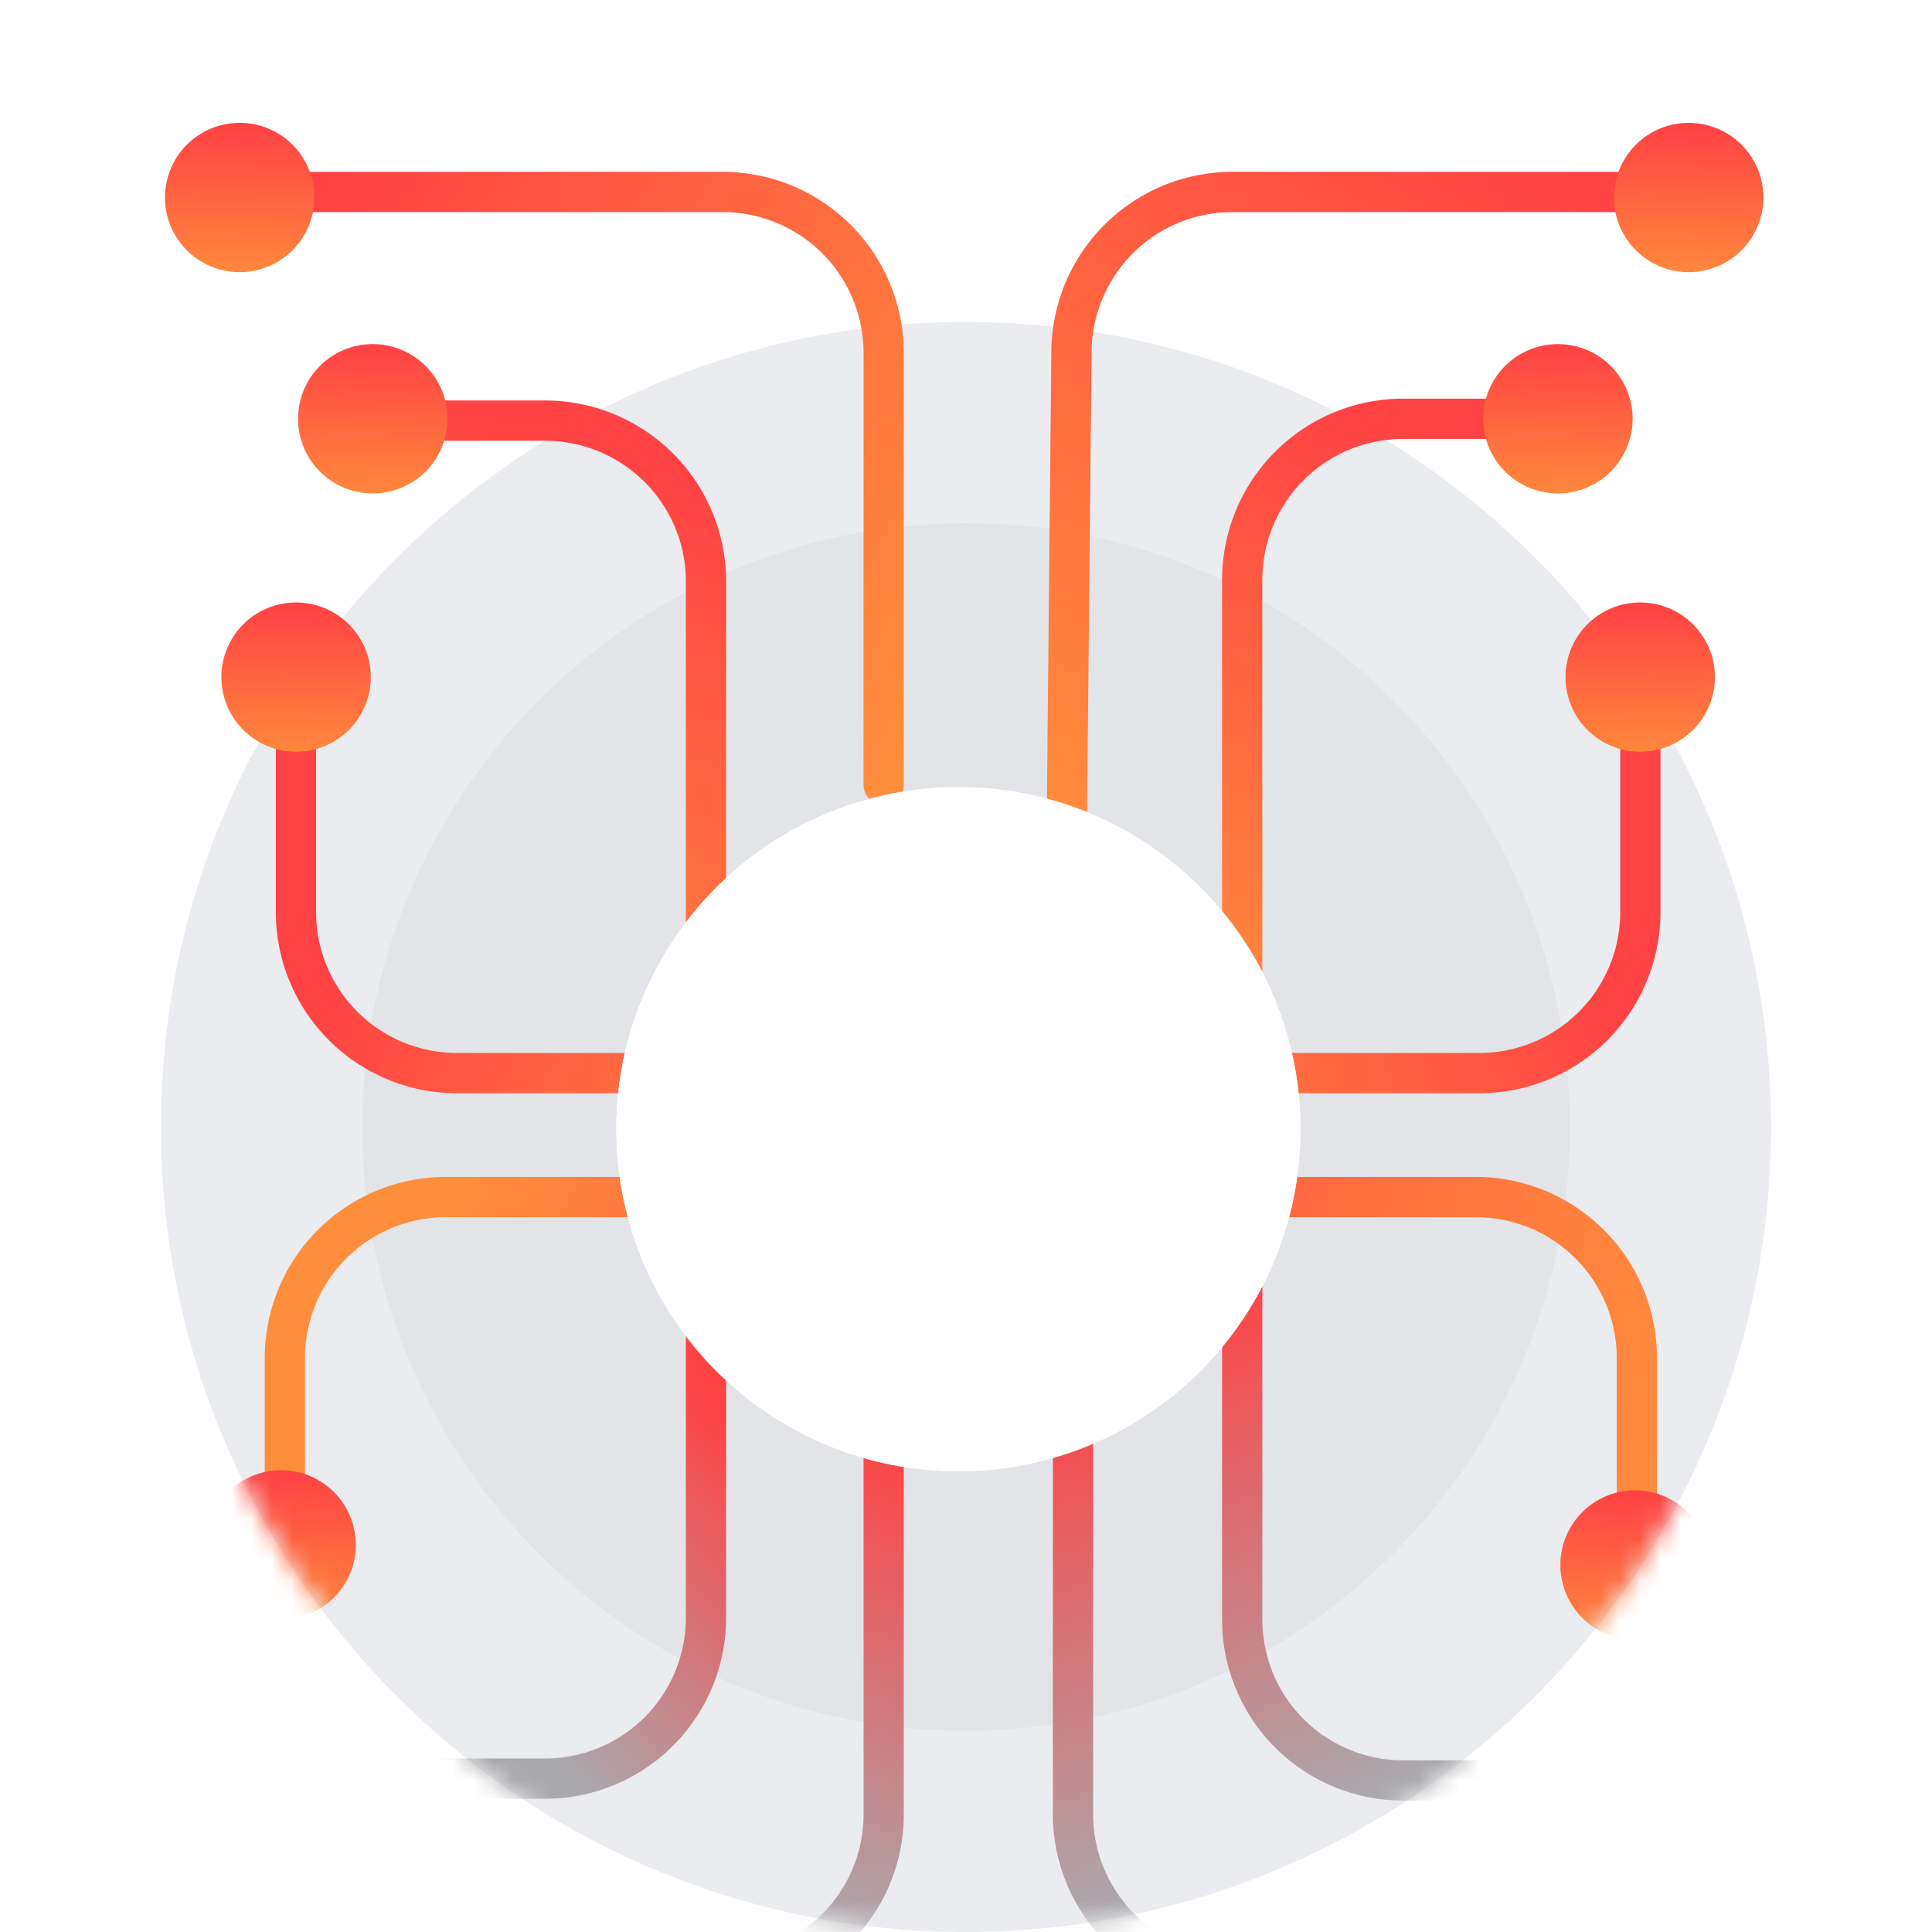 <svg xmlns="http://www.w3.org/2000/svg" width="96" height="96" fill="none"><path fill="#EBECF0" d="M88 56c0 22.091-17.909 40-40 40S8 78.091 8 56s17.909-40 40-40 40 17.909 40 40Z"/><mask id="a" width="96" height="96" x="0" y="0" maskUnits="userSpaceOnUse" style="mask-type:alpha"><path fill="#fff" d="M0 56V0h96v56h-8c0 22.091-17.909 40-40 40S8 78.091 8 56H0Z"/></mask><g mask="url(#a)"><path fill="#000" d="M48 26c-16.569 0-30 13.431-30 30 0 16.569 13.431 30 30 30 16.569 0 30-13.431 30-30 0-16.569-13.431-30-30-30Z" opacity=".038"/><path stroke="url(#b)" stroke-linecap="round" stroke-linejoin="round" stroke-width="2" d="M53.318 68.692v21.461a8 8 0 0 0 8 8H91.13"/><path stroke="url(#c)" stroke-linecap="round" stroke-linejoin="round" stroke-width="2" d="M43.91 68.692v21.461a8 8 0 0 1-8 8H5.023"/><path stroke="url(#d)" stroke-linecap="round" stroke-linejoin="round" stroke-width="2" d="M61.725 63.779V80.47a8 8 0 0 0 8 8h7.687"/><path stroke="url(#e)" stroke-linecap="round" stroke-linejoin="round" stroke-width="2" d="M18.523 88.379h8.558a8 8 0 0 0 8-8v-16.6"/><path stroke="url(#f)" stroke-linecap="round" stroke-linejoin="round" stroke-width="2" d="M38.156 59.481h35.179a8 8 0 0 1 8 8v8.882"/><path stroke="url(#g)" stroke-linecap="round" stroke-linejoin="round" stroke-width="2" d="M57.335 59.481h-35.18a8 8 0 0 0-8 8v8.882"/><path fill="url(#h)" fill-rule="evenodd" d="M10.256 76.763a3.71 3.71 0 0 0 3.713 3.71 3.71 3.71 0 0 0 3.711-3.71 3.71 3.71 0 0 0-3.711-3.709 3.71 3.71 0 0 0-3.713 3.71Z" clip-rule="evenodd"/><path fill="url(#i)" fill-rule="evenodd" d="M84.957 77.763a3.71 3.71 0 0 1-3.712 3.71 3.71 3.71 0 0 1-3.712-3.71 3.71 3.71 0 0 1 3.712-3.709 3.71 3.71 0 0 1 3.712 3.71Z" clip-rule="evenodd"/><path stroke="url(#j)" stroke-linecap="round" stroke-linejoin="round" stroke-width="2" d="m53 42 .24-24.54a8 8 0 0 1 8-7.921h23.973"/><path stroke="url(#k)" stroke-linecap="round" stroke-linejoin="round" stroke-width="2" d="M43.91 39V17.54a8 8 0 0 0-8-8h-24"/><path fill="url(#l)" fill-rule="evenodd" d="M87.622 9.814a3.71 3.71 0 0 1-3.712 3.709 3.71 3.71 0 0 1-3.712-3.709 3.71 3.71 0 0 1 3.712-3.709 3.71 3.71 0 0 1 3.712 3.71Z" clip-rule="evenodd"/><path fill="url(#m)" fill-rule="evenodd" d="M15.622 9.814a3.71 3.71 0 0 1-3.712 3.709 3.71 3.71 0 0 1-3.712-3.709 3.71 3.71 0 0 1 3.712-3.709 3.71 3.71 0 0 1 3.712 3.71Z" clip-rule="evenodd"/><path stroke="url(#n)" stroke-linecap="round" stroke-linejoin="round" stroke-width="2" d="M61.725 51V28.809a8 8 0 0 1 8-8h7.687"/><path stroke="url(#o)" stroke-linecap="round" stroke-linejoin="round" stroke-width="2" d="M14.706 37.355v7.966a8 8 0 0 0 8 8h35.507"/><path stroke="url(#p)" stroke-linecap="round" stroke-linejoin="round" stroke-width="2" d="M81.508 37.355v7.966a8 8 0 0 1-8 8H38"/><path stroke="url(#q)" stroke-linecap="round" stroke-linejoin="round" stroke-width="2" d="M18.523 20.9h8.558a8 8 0 0 1 8 8V51"/><path fill="url(#r)" fill-rule="evenodd" d="M11 33.646a3.71 3.71 0 0 0 3.712 3.709 3.71 3.71 0 0 0 3.712-3.71 3.71 3.71 0 0 0-3.712-3.708A3.71 3.71 0 0 0 11 33.646Z" clip-rule="evenodd"/><path fill="url(#s)" fill-rule="evenodd" d="M22.235 20.809a3.71 3.71 0 0 1-3.713 3.709 3.71 3.71 0 0 1-3.712-3.709 3.71 3.71 0 0 1 3.712-3.71 3.71 3.71 0 0 1 3.713 3.71Z" clip-rule="evenodd"/><path fill="url(#t)" fill-rule="evenodd" d="M81.124 20.809a3.71 3.71 0 0 1-3.712 3.709 3.71 3.71 0 0 1-3.712-3.709 3.71 3.71 0 0 1 3.712-3.71 3.71 3.71 0 0 1 3.712 3.71Z" clip-rule="evenodd"/><path fill="url(#u)" fill-rule="evenodd" d="M85.213 33.646a3.71 3.71 0 0 1-3.712 3.709 3.71 3.71 0 0 1-3.712-3.71 3.71 3.71 0 0 1 3.712-3.708 3.71 3.71 0 0 1 3.712 3.709Z" clip-rule="evenodd"/><g filter="url(#v)"><path fill="#fff" d="M34.05 45.875c5.651-7.496 16.31-8.99 23.806-3.339 7.497 5.652 8.992 16.311 3.34 23.808-5.652 7.496-16.311 8.99-23.808 3.339-7.496-5.653-8.99-16.311-3.339-23.808Z"/></g><path fill="#fff" d="M34.05 45.875c5.651-7.496 16.31-8.99 23.806-3.339 7.497 5.652 8.992 16.311 3.34 23.808-5.652 7.496-16.311 8.99-23.808 3.339-7.496-5.653-8.99-16.311-3.339-23.808Z"/></g><defs><linearGradient id="b" x1="53.318" x2="60.88" y1="68.194" y2="93.635" gradientUnits="userSpaceOnUse"><stop stop-color="#FF4244"/><stop offset="1" stop-color="#A9A9AE"/></linearGradient><linearGradient id="c" x1="47.244" x2="40.706" y1="72.182" y2="95.997" gradientUnits="userSpaceOnUse"><stop stop-color="#FF4244"/><stop offset="1" stop-color="#A9A9AE"/></linearGradient><linearGradient id="d" x1="67.52" x2="77.883" y1="60.784" y2="85.302" gradientUnits="userSpaceOnUse"><stop stop-color="#FF4244"/><stop offset="1" stop-color="#A9A9AE"/></linearGradient><linearGradient id="e" x1="31.194" x2="18.118" y1="65.289" y2="78.213" gradientUnits="userSpaceOnUse"><stop stop-color="#FF4244"/><stop offset="1" stop-color="#A9A9AE"/></linearGradient><linearGradient id="f" x1="37.884" x2="82.492" y1="67.18" y2="78.782" gradientUnits="userSpaceOnUse"><stop stop-color="#FF4244"/><stop offset="1" stop-color="#FF8E3C"/></linearGradient><linearGradient id="g" x1="49.718" x2="25.177" y1="69.525" y2="55.103" gradientUnits="userSpaceOnUse"><stop stop-color="#FF4244"/><stop offset="1" stop-color="#FF8E3C"/></linearGradient><linearGradient id="h" x1="11.521" x2="11.568" y1="73.19" y2="81.201" gradientUnits="userSpaceOnUse"><stop stop-color="#FF4244"/><stop offset="1" stop-color="#FF8E3C"/></linearGradient><linearGradient id="i" x1="83.692" x2="83.645" y1="74.19" y2="82.201" gradientUnits="userSpaceOnUse"><stop stop-color="#FF4244"/><stop offset="1" stop-color="#FF8E3C"/></linearGradient><linearGradient id="j" x1="81.882" x2="58.593" y1="10.5" y2="45.774" gradientUnits="userSpaceOnUse"><stop stop-color="#FF4244"/><stop offset="1" stop-color="#FF8E3C"/></linearGradient><linearGradient id="k" x1="11.709" x2="45.191" y1="17.085" y2="37.593" gradientUnits="userSpaceOnUse"><stop stop-color="#FF4244"/><stop offset="1" stop-color="#FF8E3C"/></linearGradient><linearGradient id="l" x1="86.357" x2="86.31" y1="6.241" y2="14.251" gradientUnits="userSpaceOnUse"><stop stop-color="#FF4244"/><stop offset="1" stop-color="#FF8E3C"/></linearGradient><linearGradient id="m" x1="14.357" x2="14.31" y1="6.241" y2="14.251" gradientUnits="userSpaceOnUse"><stop stop-color="#FF4244"/><stop offset="1" stop-color="#FF8E3C"/></linearGradient><linearGradient id="n" x1="71.274" x2="60.768" y1="21.703" y2="52.094" gradientUnits="userSpaceOnUse"><stop stop-color="#FF4244"/><stop offset="1" stop-color="#FF8E3C"/></linearGradient><linearGradient id="o" x1="18.939" x2="44.16" y1="44.327" y2="58.238" gradientUnits="userSpaceOnUse"><stop stop-color="#FF4244"/><stop offset="1" stop-color="#FF8E3C"/></linearGradient><linearGradient id="p" x1="77.275" x2="52.054" y1="44.327" y2="58.238" gradientUnits="userSpaceOnUse"><stop stop-color="#FF4244"/><stop offset="1" stop-color="#FF8E3C"/></linearGradient><linearGradient id="q" x1="28.82" x2="17.784" y1="21.791" y2="51.944" gradientUnits="userSpaceOnUse"><stop stop-color="#FF4244"/><stop offset="1" stop-color="#FF8E3C"/></linearGradient><linearGradient id="r" x1="12.265" x2="12.312" y1="30.073" y2="38.083" gradientUnits="userSpaceOnUse"><stop stop-color="#FF4244"/><stop offset="1" stop-color="#FF8E3C"/></linearGradient><linearGradient id="s" x1="20.97" x2="20.923" y1="17.236" y2="25.246" gradientUnits="userSpaceOnUse"><stop stop-color="#FF4244"/><stop offset="1" stop-color="#FF8E3C"/></linearGradient><linearGradient id="t" x1="79.859" x2="79.812" y1="17.236" y2="25.246" gradientUnits="userSpaceOnUse"><stop stop-color="#FF4244"/><stop offset="1" stop-color="#FF8E3C"/></linearGradient><linearGradient id="u" x1="83.948" x2="83.901" y1="30.073" y2="38.083" gradientUnits="userSpaceOnUse"><stop stop-color="#FF4244"/><stop offset="1" stop-color="#FF8E3C"/></linearGradient><filter id="v" width="58" height="58" x="18.622" y="27.11" color-interpolation-filters="sRGB" filterUnits="userSpaceOnUse"><feFlood flood-opacity="0" result="BackgroundImageFix"/><feColorMatrix in="SourceAlpha" result="hardAlpha" values="0 0 0 0 0 0 0 0 0 0 0 0 0 0 0 0 0 0 127 0"/><feOffset/><feGaussianBlur stdDeviation="6"/><feColorMatrix values="0 0 0 0 0 0 0 0 0 0 0 0 0 0 0 0 0 0 0.08 0"/><feBlend in2="BackgroundImageFix" result="effect1_dropShadow_368_72005"/><feBlend in="SourceGraphic" in2="effect1_dropShadow_368_72005" result="shape"/></filter></defs></svg>